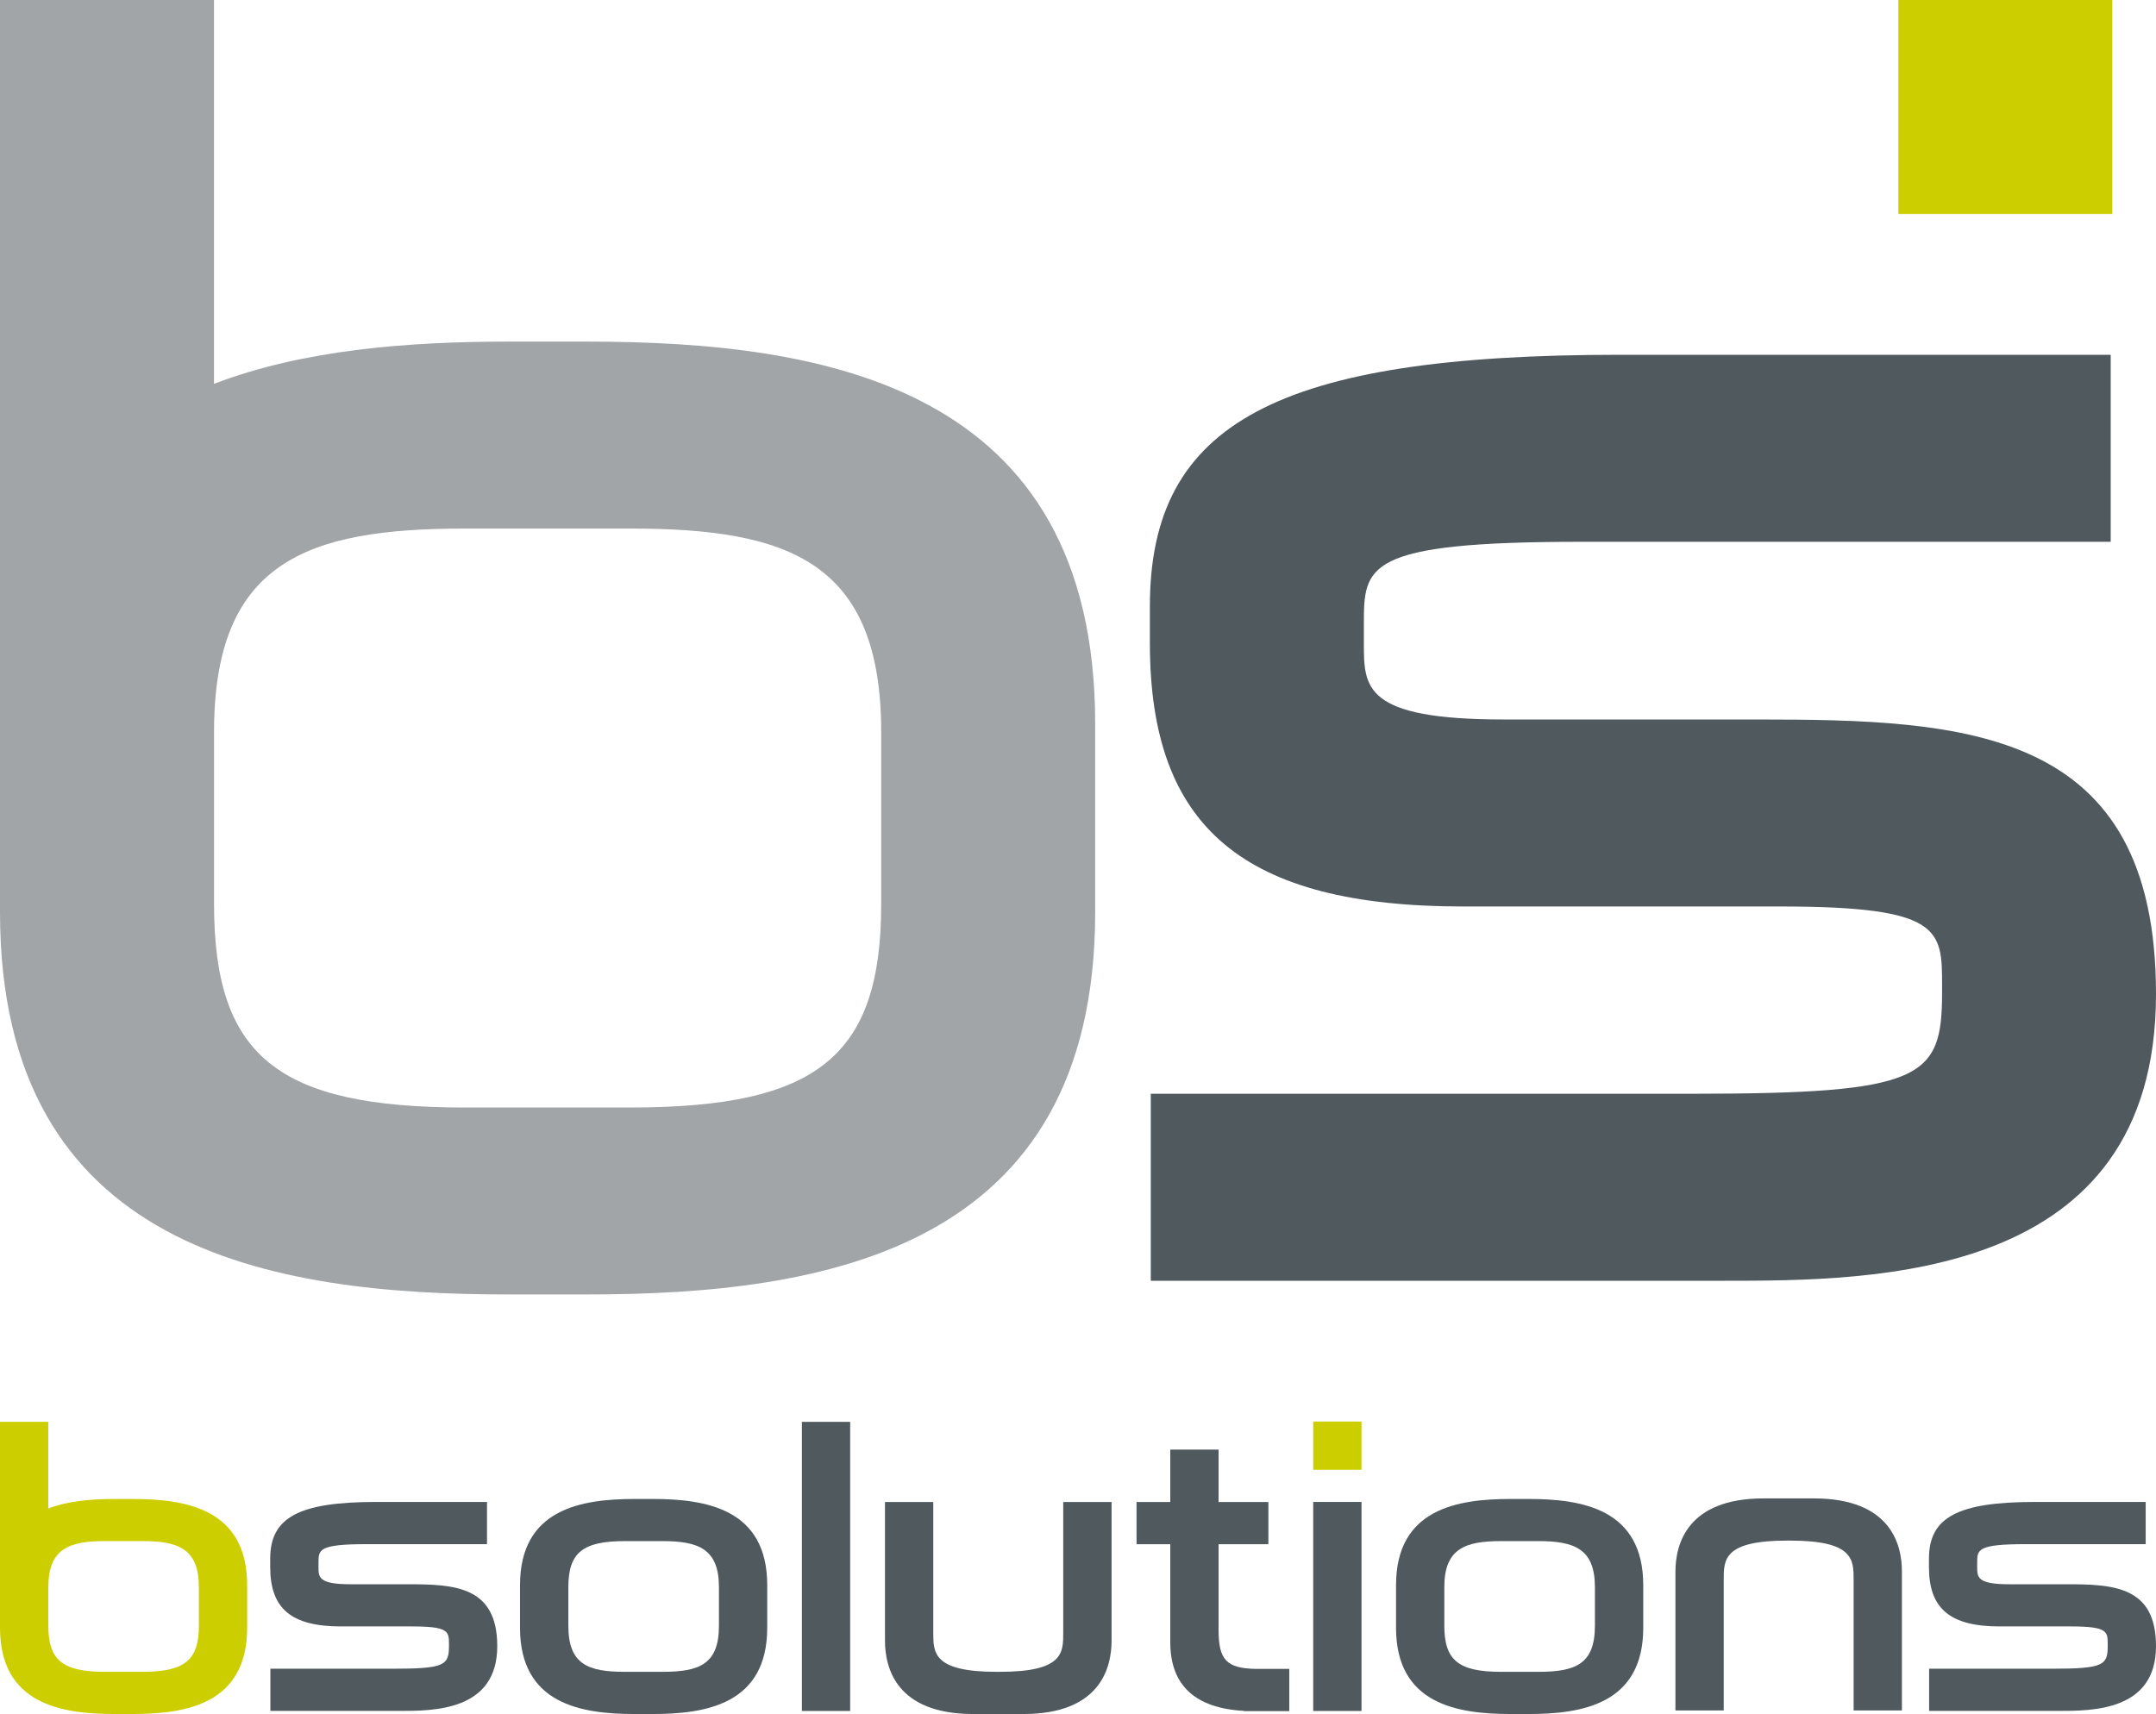<?xml version="1.0" encoding="utf-8"?>
<!-- Generator: Adobe Illustrator 23.0.3, SVG Export Plug-In . SVG Version: 6.00 Build 0)  -->
<svg xmlns="http://www.w3.org/2000/svg" xmlns:xlink="http://www.w3.org/1999/xlink" version="1.1" id="Calque_1" x="0px" y="0px" viewBox="0 0 382.68 304.31" style="enable-background:new 0 0 382.68 304.31;" xml:space="preserve">
<style type="text/css">
	.st0{fill:#4F595E;}
    .green{fill:#CDCE00;}
    .gray{fill:#A1A5A7;}
</style>
<g>
	<g>
		<path class="st0" d="M115.81,266.13h-3.13c-9.49,0-20.38,1.74-20.38,15.32v7.54c0,13.58,10.89,15.32,20.38,15.32h3.13    c9.49,0,20.37-1.74,20.37-15.32v-7.54C136.19,267.87,125.3,266.13,115.81,266.13z M117.56,296.82h-6.63    c-6.52,0-10.05-1.3-10.05-8.17v-6.87c0-6.11,2.53-8.17,10.05-8.17h6.63c6.36,0,10.05,1.34,10.05,8.17v6.87    C127.61,295.52,124.08,296.82,117.56,296.82z"/>
		<rect x="142.33" y="252.44" class="st0" width="8.57" height="51.33"/>
		<rect x="233.09" y="266.66" class="st0" width="8.57" height="37.11"/>
		<path class="st0" d="M271.29,266.13h-3.13c-9.48,0-20.37,1.74-20.37,15.32v7.54c0,13.58,10.89,15.32,20.37,15.32h3.13    c9.49,0,20.38-1.74,20.38-15.32v-7.54C291.67,267.87,280.78,266.13,271.29,266.13z M273.04,296.82h-6.63    c-7.52,0-10.05-2.06-10.05-8.17v-6.87c0-6.83,3.69-8.17,10.05-8.17h6.63c6.37,0,10.05,1.34,10.05,8.17v6.87    C283.09,295.52,279.56,296.82,273.04,296.82z"/>
		<path class="st0" d="M188.72,289.87c0,3.58,0,6.95-11.26,6.95h-0.55c-11.26,0-11.26-3.38-11.26-6.95v-23.2h-8.57v24.61    c0,4.87,2.03,13.03,15.66,13.03h8.9c13.63,0,15.66-8.17,15.66-13.03v-24.61h-8.58V289.87z"/>
		<path class="st0" d="M321.94,266.03h-8.9c-13.62,0-15.66,8.17-15.66,13.03v24.61h8.57v-23.2c0-3.58,0-6.95,11.26-6.95h0.54    c11.26,0,11.26,3.38,11.26,6.95v23.2h8.57v-24.61C337.61,274.2,335.57,266.03,321.94,266.03z"/>
		<path class="st0" d="M216.29,289.35v-15.19h8.84v-7.49h-8.84v-9.31h-8.57v9.31h-5.99v7.49h5.99v17.41    c0,7.63,4.41,11.72,13.09,12.18l-0.01,0.05h8.04v-7.5h-5.89C217.69,296.21,216.29,294.7,216.29,289.35z"/>
		<path class="st0" d="M72.27,281.27H62.14c-5.61,0-5.61-1.28-5.61-3.05v-0.75c0-2.35,0-3.32,8.7-3.32h21.21v-7.49H66.78    c-13.72,0-18.82,2.73-18.82,10.07v1.49c0,7.39,3.76,10.54,12.56,10.54h12.69c6.48,0,6.48,0.93,6.48,3.18v0.27    c0,3.45-0.74,4.06-10.05,4.06H47.99v7.49h22.92c6.06,0,17.35,0,17.35-11.49C88.26,281.6,80.69,281.27,72.27,281.27z"/>
		<path class="st0" d="M366.68,281.27h-10.13c-5.61,0-5.61-1.28-5.61-3.05v-0.75c0-2.35,0-3.32,8.7-3.32h21.21v-7.49H361.2    c-13.72,0-18.82,2.73-18.82,10.07v1.49c0,7.39,3.76,10.54,12.56,10.54h12.69c6.48,0,6.48,0.93,6.48,3.18v0.27    c0,3.45-0.74,4.06-10.05,4.06h-21.65v7.49h22.92c6.06,0,17.35,0,17.35-11.49C382.68,281.6,375.11,281.27,366.68,281.27z"/>
		<path class="st0" d="M311.81,127.74h-44.87c-24.86,0-24.86-5.67-24.86-13.52v-3.32c0-10.42,0-14.71,38.56-14.71h94v-33.2H287.5    c-60.8,0-83.4,12.1-83.4,44.62v6.61c0,32.75,16.65,46.72,55.67,46.72h56.22c28.72,0,28.72,4.13,28.72,14.06v1.19    c0,15.28-3.3,18-44.54,18h-95.91v33.2h101.57c26.86,0,76.85,0,76.85-50.89C382.68,129.21,349.15,127.74,311.81,127.74z"/>
	</g>
	<path class="gray" d="M104.12,60.65H90.26c-17.69,0-36.45,1.42-52.28,7.5V0H0v128.53v27.35v6.06c0,60.17,48.24,67.88,90.26,67.88   h13.85c42.03,0,90.28-7.71,90.28-67.88v-33.41C194.39,68.36,146.15,60.65,104.12,60.65z M111.87,196.63H82.52   c-33.3,0-44.53-9.13-44.53-36.18v-4.57v-25.86c0-30.25,16.33-36.18,44.53-36.18h29.36c28.2,0,44.53,5.92,44.53,36.18v30.42   C156.41,187.5,145.18,196.63,111.87,196.63z"/>
	<g>
		<path class="green" d="M23.5,266.13h-3.13c-3.99,0-8.23,0.32-11.8,1.69v-15.38H0v29.01v6.17v1.37c0,13.58,10.89,15.32,20.37,15.32    h3.13c9.49,0,20.37-1.74,20.37-15.32v-7.54C43.87,267.87,32.99,266.13,23.5,266.13z M25.25,296.82h-6.62    c-7.52,0-10.05-2.06-10.05-8.17v-1.03v-5.84c0-6.83,3.69-8.17,10.05-8.17h6.62c6.37,0,10.05,1.34,10.05,8.17v6.87    C35.3,294.76,32.77,296.82,25.25,296.82z"/>
		<rect x="233.09" y="252.38" class="green" width="8.57" height="8.57"/>
		<g>
			<rect x="336.94" class="green" width="37.99" height="37.99"/>
		</g>
	</g>
</g>
</svg>
